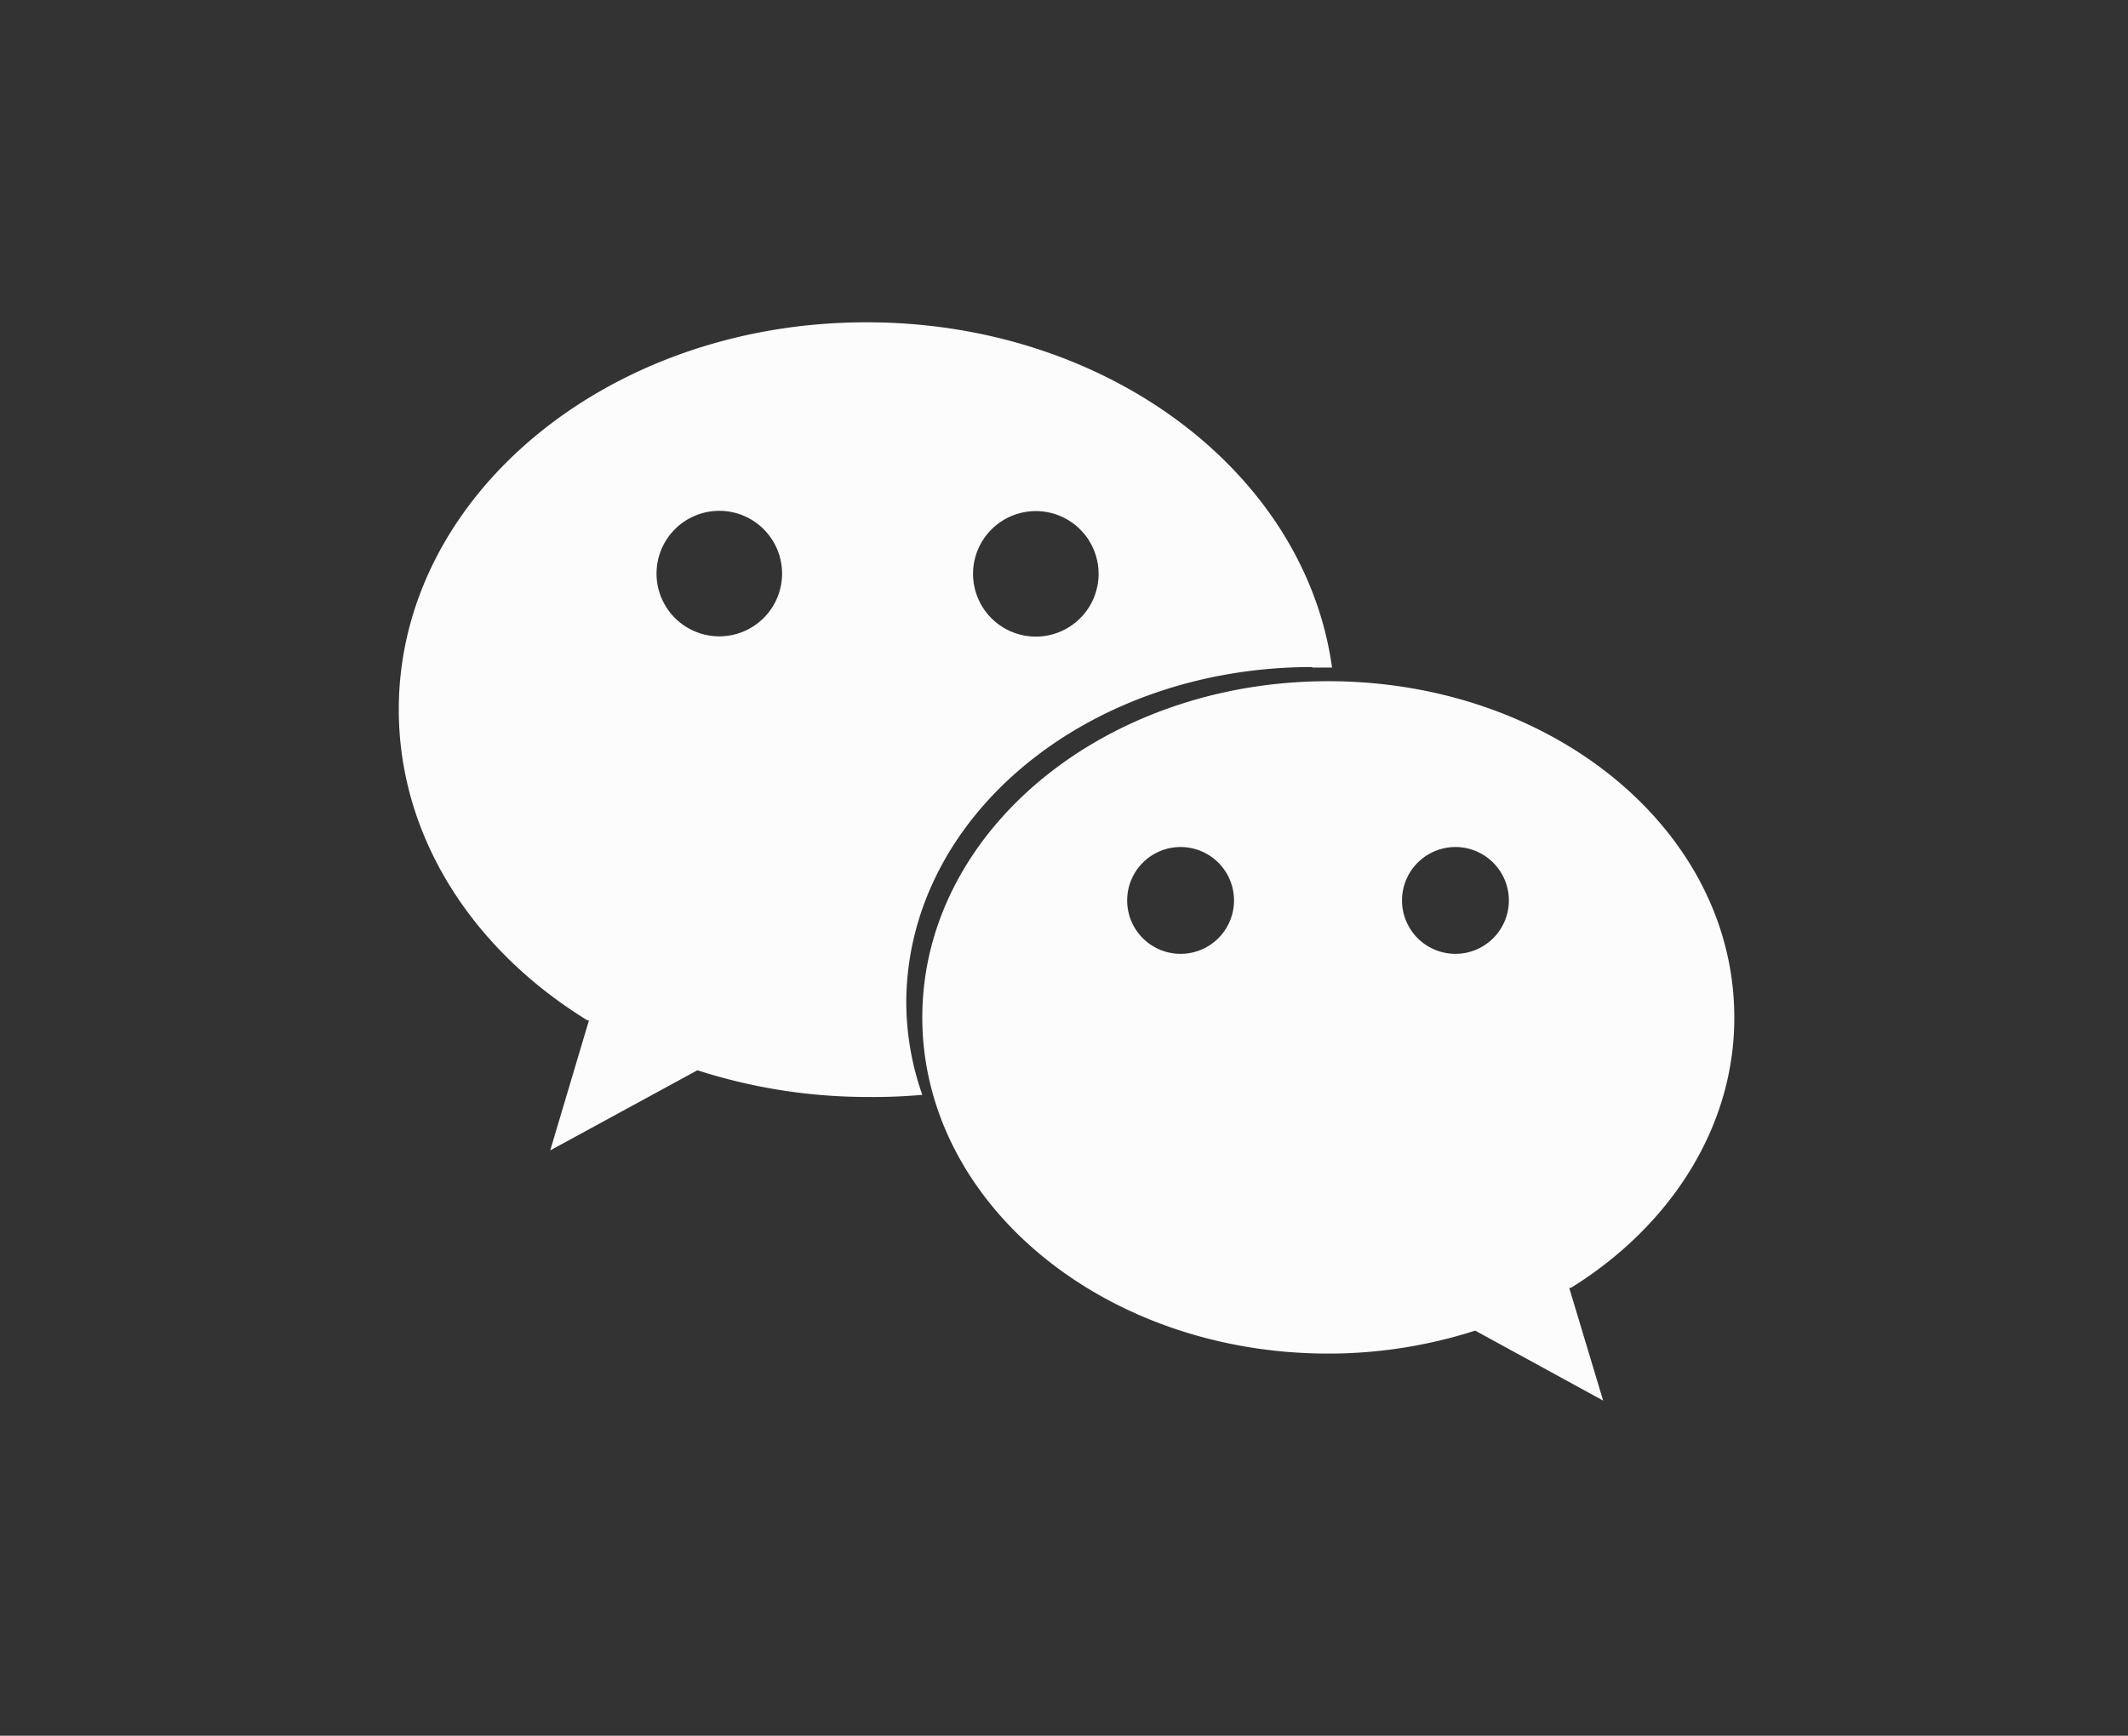 <svg id="图层_1" data-name="图层 1" xmlns="http://www.w3.org/2000/svg" viewBox="0 0 79.67 65"><rect x="0" y="0" width="79.67" height="65" fill="#333333" stroke="none"/><defs><style>.cls-1{fill:none;}.cls-2{fill:#fcfcfc;}</style></defs><title>微信</title><rect class="cls-1" width="79.67" height="65"/><path class="cls-2" d="M65,46.1c0-7-6.81-12.59-15.2-12.59s-15.2,5.63-15.2,12.59,6.8,12.59,15.2,12.59a18,18,0,0,0,5.5-.86l4.79,2.62-1.27-4.22.06,0c3.71-2.3,6.12-6,6.12-10.1ZM44.27,43.72a2,2,0,1,1,2-2,2,2,0,0,1-2,2Zm10.29,0a2,2,0,1,1,2-2,2,2,0,0,1-2,2Zm0,0" transform="translate(-0.07 -8)"/><path class="cls-2" d="M49.22,33h.72c-1-7.27-8.39-12.93-17.42-12.93C22.85,20.06,15,26.56,15,34.57c0,4.77,2.77,9,7.06,11.64l.06,0-1.45,4.87,5.51-3a20.78,20.78,0,0,0,6.34,1A20.55,20.55,0,0,0,34.6,49,10.52,10.52,0,0,1,34,45.57c0-7,6.8-12.59,15.19-12.59ZM38.85,27.14a2.35,2.35,0,1,1-2.35,2.35,2.35,2.35,0,0,1,2.35-2.35ZM27,31.83a2.35,2.35,0,1,1,2.35-2.34A2.35,2.35,0,0,1,27,31.83Zm0,0" transform="translate(-0.07 -8)"/></svg>